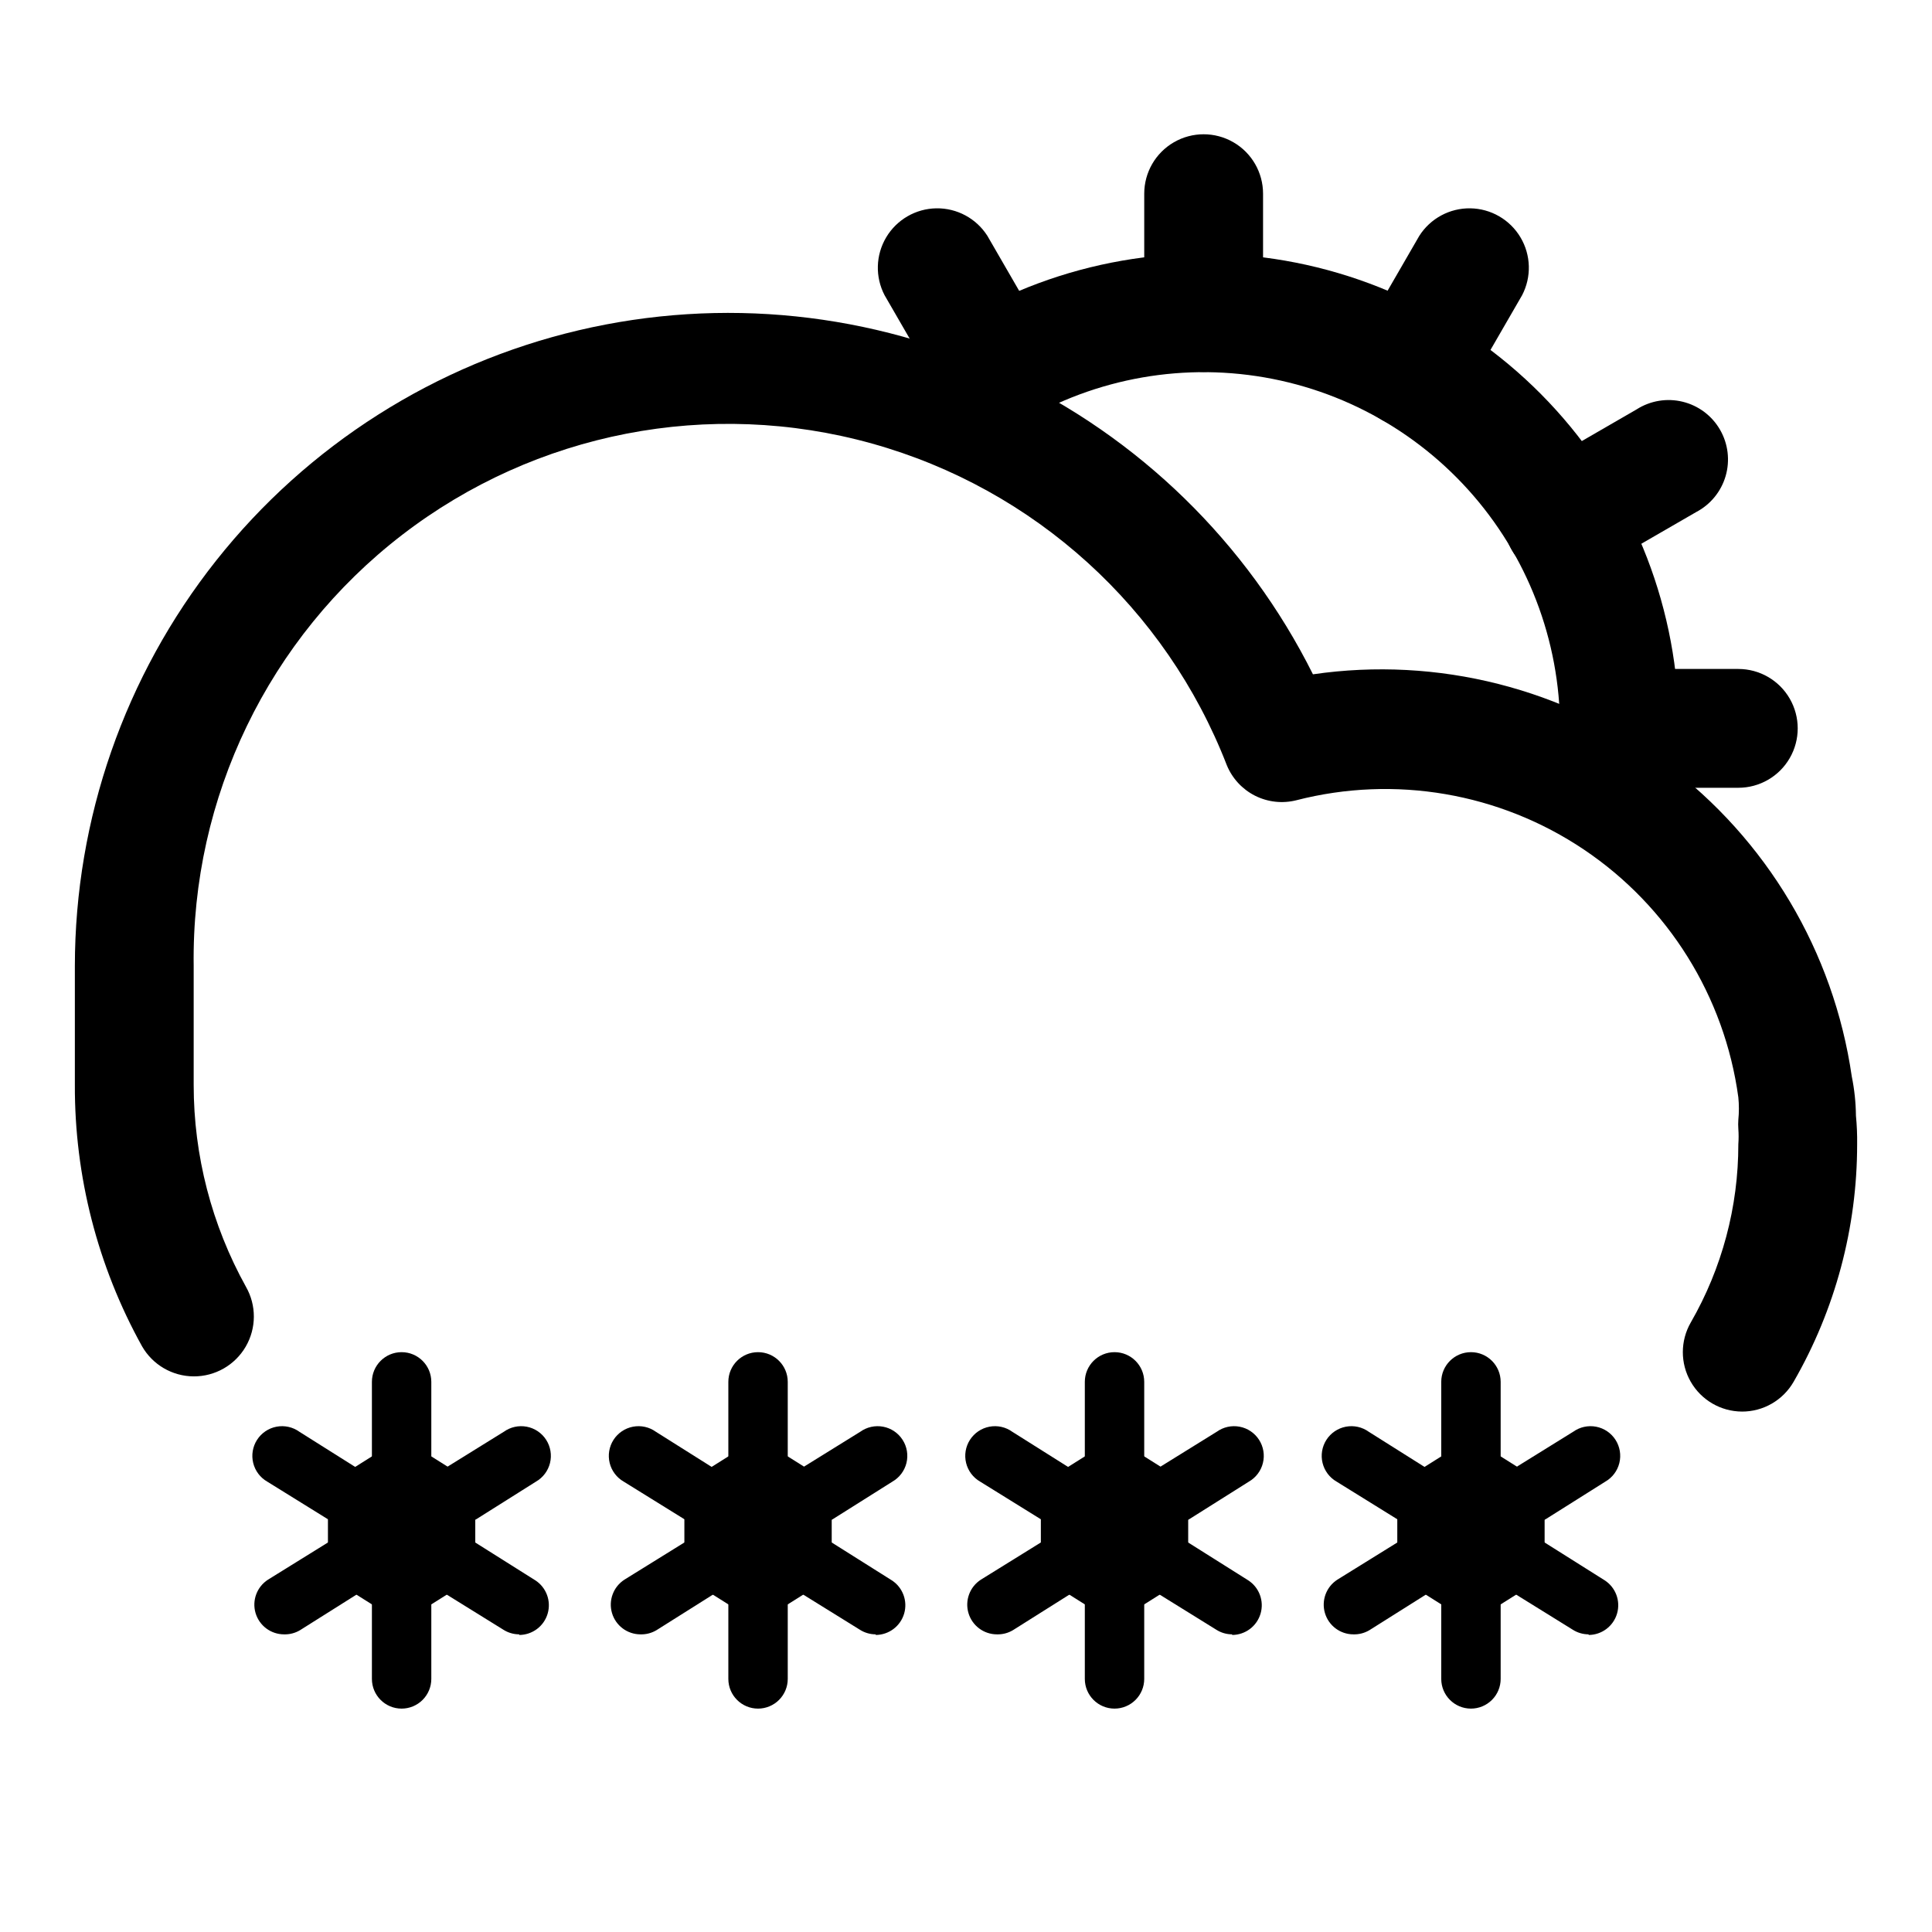 <?xml version="1.0" encoding="UTF-8"?>
<!-- The Best Svg Icon site in the world: iconSvg.co, Visit us! https://iconsvg.co -->
<svg fill="#000000" width="800px" height="800px" version="1.1" viewBox="144 144 512 512" xmlns="http://www.w3.org/2000/svg">
 <g>
  <path d="m462.98 242.56c-4.176 0-8.184-1.66-11.133-4.613-2.953-2.953-4.613-6.957-4.613-11.133v-31.488c0-5.625 3-10.82 7.871-13.633 4.871-2.812 10.875-2.812 15.746 0s7.871 8.008 7.871 13.633v31.488c0 4.176-1.66 8.18-4.609 11.133-2.953 2.953-6.961 4.613-11.133 4.613z"/>
  <path d="m407.87 257.36c-2.773 0.008-5.504-0.715-7.906-2.094-2.406-1.383-4.406-3.379-5.793-5.781l-15.742-27.238v0.004c-2.535-4.848-2.375-10.656 0.422-15.355 2.797-4.695 7.832-7.606 13.301-7.688 5.465-0.078 10.582 2.684 13.516 7.297l15.742 27.238c1.855 3.211 2.516 6.973 1.867 10.625-0.648 3.652-2.566 6.957-5.414 9.332-2.848 2.379-6.441 3.672-10.148 3.66z"/>
  <path d="m604.67 352.77h-31.488c-5.625 0-10.824-3-13.637-7.871-2.812-4.871-2.812-10.871 0-15.746 2.812-4.871 8.012-7.871 13.637-7.871h31.488c5.625 0 10.82 3 13.633 7.871 2.812 4.875 2.812 10.875 0 15.746-2.812 4.871-8.008 7.871-13.633 7.871z"/>
  <path d="m558.38 297.66c-4.68 0.031-9.133-2.019-12.148-5.602-3.019-3.582-4.285-8.316-3.457-12.926 0.828-4.606 3.66-8.609 7.734-10.914l27.238-15.742v-0.004c3.621-2.301 8.023-3.027 12.191-2.004 4.168 1.02 7.738 3.695 9.883 7.41 2.148 3.715 2.688 8.148 1.492 12.266-1.195 4.121-4.023 7.578-7.824 9.566l-27.238 15.742c-2.383 1.418-5.098 2.176-7.871 2.207z"/>
  <path d="m518.08 257.36c-3.707 0.012-7.301-1.281-10.148-3.66-2.848-2.375-4.766-5.68-5.414-9.332-0.648-3.652 0.012-7.414 1.867-10.625l15.742-27.238c2.934-4.613 8.051-7.375 13.516-7.297 5.469 0.082 10.5 2.992 13.297 7.688 2.801 4.699 2.961 10.508 0.426 15.355l-15.742 27.238-0.004-0.004c-2.793 4.844-7.949 7.84-13.539 7.875z"/>
  <path d="m573.18 363.47h-1.574c-4.156-0.398-7.981-2.43-10.637-5.648s-3.93-7.359-3.535-11.512c0.16-3.094 0.16-6.195 0-9.289-0.016-23.367-8.691-45.898-24.352-63.238-15.66-17.344-37.188-28.266-60.434-30.66-23.242-2.394-46.547 3.91-65.41 17.695-4.539 2.91-10.254 3.297-15.141 1.023-4.891-2.277-8.273-6.894-8.973-12.242-0.695-5.344 1.391-10.676 5.535-14.129 25.148-18.375 56.215-26.785 87.199-23.598s59.688 17.742 80.57 40.855c20.883 23.113 32.457 53.145 32.492 84.293v12.281-0.004c-0.391 3.898-2.219 7.512-5.133 10.129-2.91 2.621-6.691 4.062-10.609 4.043z"/>
  <path d="m605.62 518.08c-5.609-0.031-10.777-3.047-13.566-7.914-2.789-4.863-2.777-10.844 0.023-15.703 8.27-14.363 12.617-30.652 12.598-47.23 0.102-1.363 0.102-2.731 0-4.094-0.055-0.785-0.055-1.574 0-2.359 0.199-1.992 0.199-3.996 0-5.984-3.644-26.715-18.531-50.602-40.906-65.641-22.379-15.039-50.117-19.797-76.23-13.078-3.676 0.926-7.559 0.496-10.945-1.207-3.383-1.707-6.035-4.578-7.477-8.082-16.148-41.641-50.984-73.227-94-85.234-43.012-12.012-89.172-3.039-124.56 24.207-35.383 27.25-55.852 69.586-55.23 114.24v31.488c-0.004 18.73 4.766 37.152 13.855 53.527 2.812 4.922 2.785 10.969-0.07 15.867-2.856 4.894-8.105 7.898-13.777 7.871-5.668-0.023-10.891-3.07-13.703-7.992-11.758-21.191-17.883-45.043-17.793-69.273v-31.488c0.027-39.008 13.219-76.867 37.441-107.44 24.223-30.574 58.062-52.078 96.027-61.023 37.969-8.945 77.848-4.812 113.17 11.734 35.324 16.547 64.031 44.531 81.469 79.426 33.07-4.816 66.703 3.711 93.484 23.703 26.785 19.992 44.523 49.809 49.312 82.883 0.699 3.422 1.066 6.902 1.102 10.391 0.246 2.512 0.352 5.035 0.316 7.559 0.008 22.105-5.801 43.828-16.848 62.977-1.387 2.402-3.383 4.394-5.789 5.777s-5.133 2.106-7.906 2.094z"/>
  <path d="m250.43 525.01-19.523 12.277v24.562l19.523 12.281 19.523-12.281v-24.562z"/>
  <path d="m250.43 537.76c-4.348 0-7.871-3.523-7.871-7.871v-19.68c0-4.348 3.523-7.871 7.871-7.871 4.348 0 7.871 3.523 7.871 7.871v19.68c0 2.09-0.828 4.09-2.305 5.566-1.477 1.477-3.477 2.305-5.566 2.305z"/>
  <path d="m234.84 547.68c-1.508-0.004-2.984-0.438-4.25-1.258l-15.742-9.762h-0.004c-1.875-1.07-3.231-2.863-3.742-4.961-0.516-2.098-0.145-4.316 1.023-6.133 1.168-1.816 3.031-3.074 5.152-3.477 2.121-0.402 4.316 0.082 6.07 1.348l15.742 9.918c2.93 1.891 4.266 5.484 3.281 8.828-0.98 3.344-4.047 5.644-7.531 5.656z"/>
  <path d="m219.26 577.12c-3.488-0.008-6.551-2.309-7.535-5.652-0.98-3.348 0.355-6.938 3.285-8.832l15.742-9.762v0.004c1.754-1.266 3.945-1.75 6.07-1.348 2.121 0.402 3.984 1.66 5.152 3.477 1.168 1.816 1.539 4.035 1.023 6.133-0.516 2.098-1.867 3.891-3.746 4.961l-15.742 9.918c-1.285 0.766-2.758 1.148-4.25 1.102z"/>
  <path d="m250.43 596.8c-4.348 0-7.871-3.527-7.871-7.875v-19.68c0-4.348 3.523-7.871 7.871-7.871 4.348 0 7.871 3.523 7.871 7.871v19.68c0 2.09-0.828 4.09-2.305 5.566-1.477 1.477-3.477 2.309-5.566 2.309z"/>
  <path d="m281.6 577.12c-1.508-0.004-2.981-0.438-4.25-1.258l-15.742-9.762c-1.879-1.07-3.231-2.863-3.746-4.961-0.516-2.098-0.145-4.316 1.023-6.133s3.031-3.074 5.152-3.477c2.125-0.402 4.32 0.082 6.07 1.348l15.742 9.918h0.004c2.926 1.891 4.262 5.484 3.281 8.828s-4.047 5.644-7.535 5.656z"/>
  <path d="m266.02 547.68c-3.484-0.008-6.551-2.309-7.531-5.652-0.984-3.348 0.352-6.938 3.281-8.832l15.742-9.762 0.004 0.004c1.75-1.266 3.945-1.75 6.066-1.348 2.125 0.402 3.988 1.66 5.156 3.477s1.535 4.035 1.023 6.133c-0.516 2.098-1.871 3.891-3.746 4.961l-15.742 9.918h-0.004c-1.281 0.766-2.758 1.148-4.25 1.102z"/>
  <path d="m344.89 525.01-19.523 12.277v24.562l19.523 12.281 19.523-12.281v-24.562z"/>
  <path d="m344.89 537.76c-4.348 0-7.871-3.523-7.871-7.871v-19.68c0-4.348 3.523-7.871 7.871-7.871 4.348 0 7.871 3.523 7.871 7.871v19.68c0 2.09-0.828 4.09-2.305 5.566-1.477 1.477-3.481 2.305-5.566 2.305z"/>
  <path d="m329.31 547.68c-1.508-0.004-2.984-0.438-4.25-1.258l-15.742-9.762h-0.004c-1.875-1.07-3.231-2.863-3.746-4.961-0.512-2.098-0.145-4.316 1.023-6.133 1.168-1.816 3.031-3.074 5.156-3.477 2.121-0.402 4.316 0.082 6.07 1.348l15.742 9.918c2.93 1.891 4.266 5.484 3.281 8.828-0.98 3.344-4.047 5.644-7.531 5.656z"/>
  <path d="m313.72 577.12c-3.488-0.008-6.555-2.309-7.535-5.652-0.98-3.348 0.355-6.938 3.281-8.832l15.742-9.762 0.004 0.004c1.754-1.266 3.945-1.75 6.07-1.348 2.121 0.402 3.984 1.66 5.152 3.477s1.539 4.035 1.023 6.133c-0.516 2.098-1.867 3.891-3.746 4.961l-15.742 9.918c-1.285 0.766-2.758 1.148-4.25 1.102z"/>
  <path d="m344.89 596.8c-4.348 0-7.871-3.527-7.871-7.875v-19.68c0-4.348 3.523-7.871 7.871-7.871 4.348 0 7.871 3.523 7.871 7.871v19.68c0 2.09-0.828 4.09-2.305 5.566-1.477 1.477-3.481 2.309-5.566 2.309z"/>
  <path d="m376.07 577.12c-1.508-0.004-2.984-0.438-4.25-1.258l-15.742-9.762c-1.879-1.07-3.231-2.863-3.746-4.961-0.516-2.098-0.145-4.316 1.023-6.133 1.168-1.816 3.031-3.074 5.152-3.477 2.125-0.402 4.316 0.082 6.07 1.348l15.742 9.918h0.004c2.926 1.891 4.262 5.484 3.281 8.828-0.984 3.344-4.047 5.644-7.535 5.656z"/>
  <path d="m360.48 547.68c-3.484-0.008-6.551-2.309-7.531-5.652-0.984-3.348 0.352-6.938 3.281-8.832l15.742-9.762v0.004c1.754-1.266 3.949-1.75 6.07-1.348 2.121 0.402 3.984 1.66 5.152 3.477 1.172 1.816 1.539 4.035 1.027 6.133-0.516 2.098-1.871 3.891-3.746 4.961l-15.742 9.918h-0.004c-1.281 0.766-2.758 1.148-4.25 1.102z"/>
  <path d="m439.36 525.01-19.523 12.277v24.562l19.523 12.281 19.523-12.281v-24.562z"/>
  <path d="m439.36 537.76c-4.348 0-7.871-3.523-7.871-7.871v-19.68c0-4.348 3.523-7.871 7.871-7.871s7.871 3.523 7.871 7.871v19.68c0 2.09-0.828 4.09-2.305 5.566-1.477 1.477-3.481 2.305-5.566 2.305z"/>
  <path d="m423.77 547.68c-1.512-0.004-2.984-0.438-4.254-1.258l-15.742-9.762c-1.875-1.07-3.231-2.863-3.746-4.961-0.512-2.098-0.145-4.316 1.023-6.133 1.168-1.816 3.031-3.074 5.156-3.477 2.121-0.402 4.316 0.082 6.066 1.348l15.742 9.918h0.004c2.93 1.891 4.262 5.484 3.281 8.828-0.98 3.344-4.047 5.644-7.531 5.656z"/>
  <path d="m408.18 577.12c-3.484-0.008-6.551-2.309-7.531-5.652-0.98-3.348 0.355-6.938 3.281-8.832l15.742-9.762 0.004 0.004c1.75-1.266 3.945-1.75 6.066-1.348 2.125 0.402 3.988 1.66 5.156 3.477 1.168 1.816 1.539 4.035 1.023 6.133-0.516 2.098-1.867 3.891-3.746 4.961l-15.742 9.918c-1.285 0.766-2.758 1.148-4.254 1.102z"/>
  <path d="m439.36 596.8c-4.348 0-7.871-3.527-7.871-7.875v-19.68c0-4.348 3.523-7.871 7.871-7.871s7.871 3.523 7.871 7.871v19.68c0 2.09-0.828 4.09-2.305 5.566-1.477 1.477-3.481 2.309-5.566 2.309z"/>
  <path d="m470.53 577.12c-1.508-0.004-2.984-0.438-4.25-1.258l-15.742-9.762h-0.004c-1.875-1.07-3.231-2.863-3.742-4.961-0.516-2.098-0.145-4.316 1.023-6.133 1.168-1.816 3.031-3.074 5.152-3.477s4.316 0.082 6.07 1.348l15.742 9.918c2.93 1.891 4.266 5.484 3.285 8.828-0.984 3.344-4.047 5.644-7.535 5.656z"/>
  <path d="m454.95 547.68c-3.488-0.008-6.551-2.309-7.535-5.652-0.98-3.348 0.355-6.938 3.285-8.832l15.742-9.762v0.004c1.754-1.266 3.949-1.75 6.07-1.348 2.121 0.402 3.984 1.66 5.152 3.477 1.168 1.816 1.539 4.035 1.023 6.133-0.512 2.098-1.867 3.891-3.742 4.961l-15.742 9.918h-0.004c-1.281 0.766-2.758 1.148-4.25 1.102z"/>
  <path d="m533.82 525.01-19.523 12.277v24.562l19.523 12.281 19.52-12.281v-24.562z"/>
  <path d="m533.82 537.76c-4.348 0-7.875-3.523-7.875-7.871v-19.68c0-4.348 3.527-7.871 7.875-7.871 4.348 0 7.871 3.523 7.871 7.871v19.68c0 2.09-0.828 4.09-2.305 5.566s-3.481 2.305-5.566 2.305z"/>
  <path d="m518.23 547.68c-1.508-0.004-2.981-0.438-4.25-1.258l-15.742-9.762c-1.879-1.07-3.231-2.863-3.746-4.961-0.516-2.098-0.145-4.316 1.023-6.133s3.031-3.074 5.152-3.477c2.125-0.402 4.32 0.082 6.07 1.348l15.742 9.918h0.004c2.926 1.891 4.262 5.484 3.281 8.828s-4.047 5.644-7.535 5.656z"/>
  <path d="m502.65 577.12c-3.484-0.008-6.551-2.309-7.531-5.652-0.98-3.348 0.352-6.938 3.281-8.832l15.742-9.762 0.004 0.004c1.75-1.266 3.945-1.75 6.066-1.348 2.125 0.402 3.988 1.66 5.156 3.477 1.168 1.816 1.535 4.035 1.023 6.133-0.516 2.098-1.871 3.891-3.746 4.961l-15.742 9.918c-1.285 0.766-2.762 1.148-4.254 1.102z"/>
  <path d="m533.82 596.8c-4.348 0-7.875-3.527-7.875-7.875v-19.68c0-4.348 3.527-7.871 7.875-7.871 4.348 0 7.871 3.523 7.871 7.871v19.68c0 2.09-0.828 4.09-2.305 5.566-1.477 1.477-3.481 2.309-5.566 2.309z"/>
  <path d="m565 577.12c-1.508-0.004-2.984-0.438-4.25-1.258l-15.742-9.762h-0.004c-1.875-1.07-3.231-2.863-3.742-4.961-0.516-2.098-0.145-4.316 1.023-6.133s3.031-3.074 5.152-3.477 4.316 0.082 6.07 1.348l15.742 9.918c2.93 1.891 4.266 5.484 3.281 8.828-0.98 3.344-4.047 5.644-7.531 5.656z"/>
  <path d="m549.41 547.68c-3.488-0.008-6.551-2.309-7.535-5.652-0.98-3.348 0.355-6.938 3.285-8.832l15.742-9.762v0.004c1.754-1.266 3.949-1.75 6.07-1.348 2.121 0.402 3.984 1.66 5.152 3.477s1.539 4.035 1.023 6.133c-0.512 2.098-1.867 3.891-3.742 4.961l-15.742 9.918h-0.004c-1.285 0.766-2.758 1.148-4.25 1.102z"/>
 </g>
</svg>